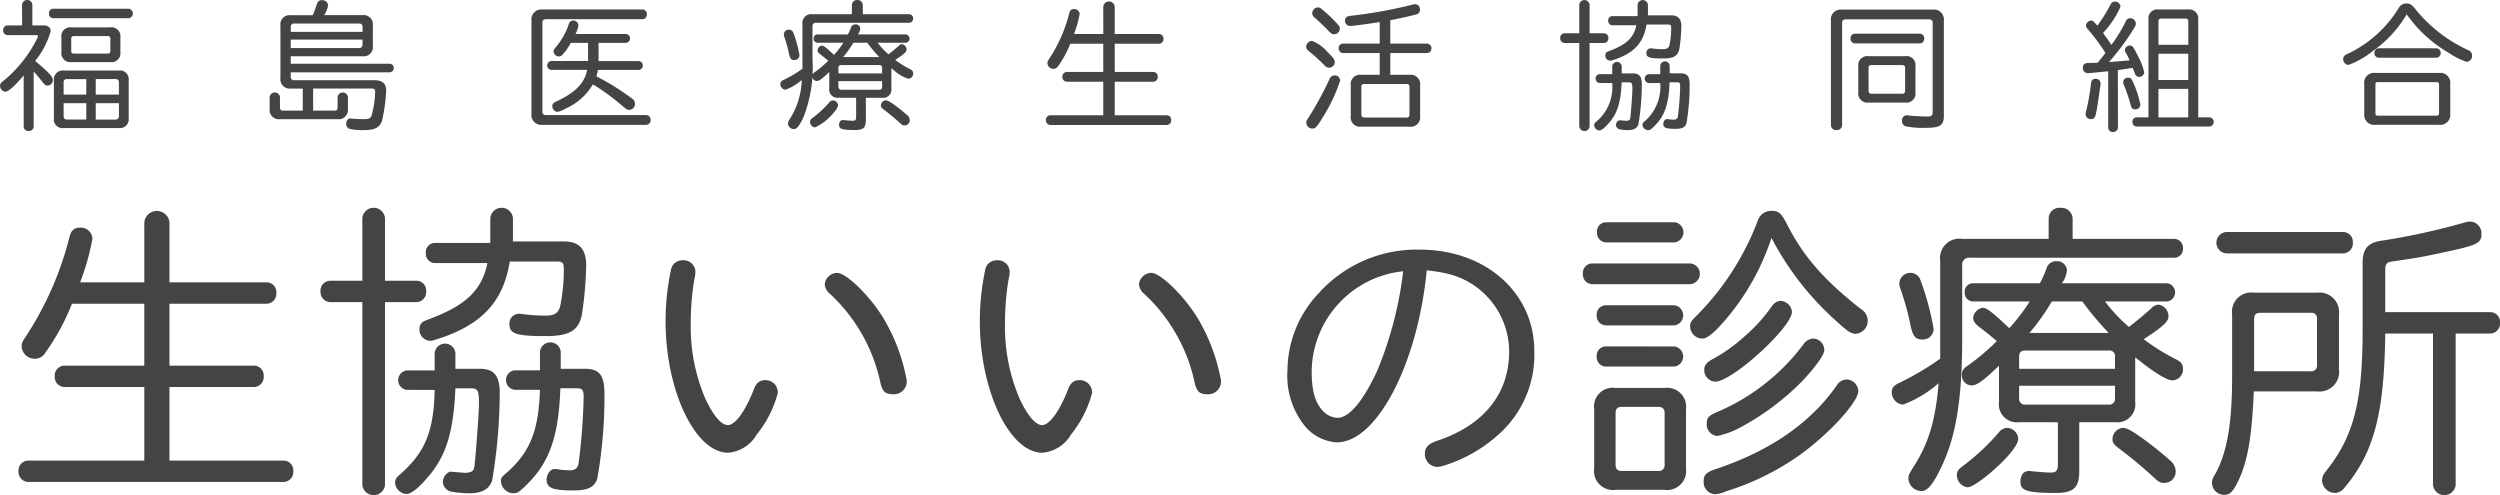 <svg xmlns="http://www.w3.org/2000/svg" width="250.5" height="49.615" viewBox="0 0 250.5 49.615"><g data-name="グループ 95" fill="#444"><g data-name="グループ 93"><path data-name="パス 178" d="M14.459 22.271a1.267 1.267 0 012.52 0v6.018h9.766a.983.983 0 01.945 1.072 1 1 0 01-.945 1.07h-9.766v6.206h8.5a.982.982 0 01.945 1.07 1 1 0 01-.945 1.072h-8.5v7.371h11.467a.982.982 0 01.945 1.07 1 1 0 01-.945 1.072H2.834a1.007 1.007 0 01-.978-1.072.987.987 0 01.978-1.07h11.625v-7.371h-8a1 1 0 01-.974-1.072.986.986 0 01.974-1.07h8v-6.206H7.211a22.611 22.611 0 01-2.647 4.882 1.2 1.2 0 01-1.07.631 1.293 1.293 0 01-1.322-1.23c0-.314.031-.408.441-1.038a32.593 32.593 0 004.347-9.925c.158-.662.474-.945 1.1-.945a1.164 1.164 0 011.2 1.134 24.8 24.8 0 01-1.228 4.349h6.428z"/><path data-name="パス 179" d="M36.307 21.861a1.138 1.138 0 012.268 0v6.27h3.182a.982.982 0 01.945 1.07 1 1 0 01-.945 1.072h-3.182v18.336a1.142 1.142 0 01-2.268 0V30.273h-3.215a1.006 1.006 0 01-.976-1.072.987.987 0 01.976-1.07h3.215zm7.246 13.516a1.044 1.044 0 012.079 0v1.577h2.456c1.417 0 1.987.693 1.987 2.456a54.33 54.33 0 01-.759 8.726c-.283.882-1.038 1.292-2.3 1.292a11.025 11.025 0 01-1.919-.189 1.087 1.087 0 01-.726-.945 1.475 1.475 0 01.127-.5 1.179 1.179 0 01.6-.535l1.605.127c.6-.1.726-.16.82-.568.092-.5.472-5.419.472-6.364 0-1.322-.127-1.544-.787-1.544h-1.575c-.189 4.41-.945 6.868-2.836 8.978q-1.368 1.608-2.079 1.607a1.22 1.22 0 01-1.136-1.134.932.932 0 01.347-.693c2.647-2.27 3.529-4.349 3.625-8.6H40.78a.982.982 0 010-1.954h2.774zm5.577-13.516a1.137 1.137 0 012.266 0v2.333h5.1c1.544 0 2.239.755 2.239 2.393a36.294 36.294 0 01-.443 5.009c-.347 1.544-1.259 2.081-3.621 2.081-2.93 0-3.625-.221-3.625-1.2a.972.972 0 01.945-1.039 1.721 1.721 0 01.346.031 17.677 17.677 0 002.3.156c.912 0 1.259-.219 1.482-.882a18.48 18.48 0 00.375-3.779c0-.631-.125-.757-.691-.757h-4.726c-.66 4.127-2.9 6.458-7.592 7.875a1.008 1.008 0 01-.379.064 1.1 1.1 0 01-1.07-1.2.815.815 0 01.443-.757c.125-.061.125-.061.943-.377 3.371-1.322 4.882-2.836 5.419-5.45H43.58a.94.94 0 01-.914-1.009.922.922 0 01.914-1.009h5.546zm4.976 13.39a1.044 1.044 0 012.079 0v1.7h2.428c1.447 0 1.952.66 1.952 2.489a46.484 46.484 0 01-.726 8.568c-.346.851-.945 1.134-2.423 1.134-2.017 0-2.647-.252-2.647-1.072 0-.566.377-1.07.785-1.07h.191a8.62 8.62 0 001.292.127c.6 0 .882-.221.945-.757a61.2 61.2 0 00.5-6.586c0-.724-.125-.882-.724-.882h-1.61c-.187 5.23-1.226 7.844-4.031 10.272a.934.934 0 01-.662.25 1.273 1.273 0 01-1.259-1.2c0-.347 0-.377.849-1.1 2.142-2.018 2.932-4.127 3.057-8.066h-2.52a.982.982 0 010-1.954h2.52z"/><path data-name="パス 180" d="M77.938 39.378a11.1 11.1 0 01-2.112 4.158 3.661 3.661 0 01-2.864 1.827c-3.309 0-6.272-6.237-6.272-13.169a24.616 24.616 0 01.537-5.136 1.14 1.14 0 011.134-.976 1.189 1.189 0 011.322 1.167 4.381 4.381 0 01-.125.818 26.937 26.937 0 00-.346 4.349 18.287 18.287 0 001.45 7.5c.785 1.7 1.605 2.678 2.268 2.678.726 0 1.732-1.355 2.583-3.529.252-.693.6-.976 1.165-.976a1.233 1.233 0 011.26 1.289zm10.522-7.592a18.636 18.636 0 012.395 6.331 1.29 1.29 0 01-1.386 1.386c-.757 0-1.072-.283-1.261-1.2a16.942 16.942 0 00-5.07-8.884 1.347 1.347 0 01-.5-.945 1.285 1.285 0 011.228-1.134c.907.003 3.21 2.207 4.594 4.446z"/><path data-name="パス 181" d="M109.426 39.378a11.146 11.146 0 01-2.11 4.158 3.664 3.664 0 01-2.868 1.827c-3.307 0-6.268-6.237-6.268-13.169a24.932 24.932 0 01.533-5.136 1.143 1.143 0 011.136-.976 1.189 1.189 0 011.322 1.167 4.38 4.38 0 01-.125.818 27.171 27.171 0 00-.346 4.349 18.253 18.253 0 001.45 7.5c.787 1.7 1.605 2.678 2.268 2.678.724 0 1.732-1.355 2.583-3.529.25-.693.6-.976 1.167-.976a1.232 1.232 0 011.258 1.289zm10.522-7.592a18.637 18.637 0 012.395 6.331 1.29 1.29 0 01-1.386 1.386c-.757 0-1.072-.283-1.259-1.2a16.961 16.961 0 00-5.074-8.884 1.343 1.343 0 01-.5-.945 1.285 1.285 0 011.228-1.134c.908.003 3.208 2.207 4.596 4.446z"/><path data-name="パス 182" d="M133.951 44.324a4.522 4.522 0 01-3.182-1.607 8.012 8.012 0 01-1.763-5.638 11.31 11.31 0 013.118-7.687 13.2 13.2 0 0110.143-4.379c6.586 0 11.469 4.316 11.469 10.145a10.651 10.651 0 01-3.276 8.095 14.642 14.642 0 01-5.891 3.436 2.484 2.484 0 01-.537.094 1.271 1.271 0 01-1.259-1.292c0-.7.344-1.042 1.417-1.388 4.537-1.575 7.026-4.693 7.026-8.884a8.039 8.039 0 00-6.395-7.844 16.514 16.514 0 00-1.862-.283c-.908 9.39-5.008 17.232-9.008 17.232zm-2.52-7.151c0 1.923.316 3.088 1.039 3.906a2.125 2.125 0 001.544.789c1.165 0 2.583-1.671 4-4.759a37.232 37.232 0 002.584-9.927 10.209 10.209 0 00-9.167 9.99z"/><path data-name="パス 183" d="M169.378 26.397a1.044 1.044 0 010 2.079h-9.829a.971.971 0 01-.945-1.039.953.953 0 01.945-1.039zm-2.585 12.476a1.9 1.9 0 012.143 2.143v5.921a1.9 1.9 0 01-2.143 2.143h-4.913a1.9 1.9 0 01-2.142-2.173v-5.89a1.877 1.877 0 012.142-2.143zm.978-8.285a1.016 1.016 0 010 2.015h-6.868a.939.939 0 01-.912-1.009.92.92 0 01.912-1.007zm0 4.125a1.018 1.018 0 010 2.017h-6.868a.939.939 0 01-.912-1.009.922.922 0 01.912-1.009zm.033-12.443a1.017 1.017 0 010 2.015h-6.9a.93.93 0 01-.88-1.007.914.914 0 01.88-1.009zm-5.923 24.259c0 .472.189.66.63.66h3.623a.583.583 0 00.66-.66v-5.132c0-.441-.219-.629-.66-.629h-3.621c-.441 0-.63.189-.63.629zm11.434-15c-1.353 1.669-2.2 2.395-2.739 2.395a1.247 1.247 0 01-1.23-1.2c0-.379.063-.506.6-1.042a27.1 27.1 0 006.175-9.546 1.408 1.408 0 011.386-1.007c.724 0 .978.221 1.577 1.386 1.605 3.182 3.748 5.608 7.371 8.443a1.392 1.392 0 01.693 1.167 1.312 1.312 0 01-1.2 1.322c-.472 0-.851-.252-2.143-1.45a29.108 29.108 0 01-6.3-8.158 24.265 24.265 0 01-4.192 7.695zm12.886 7.654c0 1.167-3.245 4.632-6.3 6.711a26.285 26.285 0 01-6.963 3.34 3.2 3.2 0 01-1.1.285 1.2 1.2 0 01-1.132-1.261c0-.693.25-.945 1.32-1.292 5.388-1.827 9.357-4.568 12-8.318a1.189 1.189 0 011.037-.629 1.223 1.223 0 011.138 1.169zm-6.647-7.939c0 1.544-5.987 7-7.687 7a1.153 1.153 0 01-1.1-1.167c0-.5.219-.757.912-1.134a15.983 15.983 0 003.088-2.206 16.347 16.347 0 002.774-3.055 1.133 1.133 0 01.88-.537 1.216 1.216 0 011.133 1.104zm3.246 3.814c0 .5-.914 1.763-2.268 3.182a25.8 25.8 0 01-5.987 4.5 8.8 8.8 0 01-2.458.945 1.154 1.154 0 01-1.07-1.261c0-.566.189-.787 1.1-1.165a21.092 21.092 0 008.6-6.774 1.287 1.287 0 01.978-.566 1.168 1.168 0 011.104 1.144z"/><path data-name="パス 184" d="M205.277 21.924a1.085 1.085 0 011.2-1.1 1.121 1.121 0 011.2 1.1v2.011h10.206a.891.891 0 01.851.945.872.872 0 01-.851.945H197.4a.689.689 0 00-.787.789v7.246c0 5.827-.566 9.577-1.921 12.57-.882 1.952-1.513 2.772-2.143 2.772a1.317 1.317 0 01-1.324-1.228c0-.379 0-.379.57-1.292 1.478-2.333 2.143-4.6 2.456-8.287a11.482 11.482 0 01-3.559 2.143 1.213 1.213 0 01-1.134-1.228c0-.472.189-.693.882-1.009a28.368 28.368 0 003.969-2.362v-9.8a1.942 1.942 0 012.2-2.206h8.664zm-12.884 6.048a27.472 27.472 0 011.353 4.947 1.067 1.067 0 01-1.134 1.1c-.662 0-.914-.314-1.136-1.228a28.049 28.049 0 00-1.037-3.811 1.875 1.875 0 01-.127-.566 1.1 1.1 0 011.136-1.072 1.054 1.054 0 01.946.63zm9.829 15.974c0 .408-.346.976-1.072 1.794-1.388 1.513-3.4 3.088-4 3.088a1.223 1.223 0 01-1.07-1.2c0-.412.123-.6.818-1.1a22.591 22.591 0 003.4-3.215 1.083 1.083 0 01.82-.441 1.159 1.159 0 011.105 1.074zm.094-1.64a1.808 1.808 0 01-2.017-2.046v-3.625c-1.511 1.48-2.237 1.985-2.708 1.985a1 1 0 01-1.009-1.039c0-.443.125-.629.629-.976a22.736 22.736 0 002.868-2.428 36.973 36.973 0 00-1.8-1.448c-.41-.316-.568-.568-.568-.884a1.137 1.137 0 01.976-1.007c.379 0 .978.472 2.647 2.046a20.152 20.152 0 002.048-2.678h-5.7a.857.857 0 01-.82-.912.84.84 0 01.82-.914h6.708a8.615 8.615 0 00.7-1.575.982.982 0 01.976-.631.968.968 0 011.039.914 2.576 2.576 0 01-.5 1.292h10.522a.919.919 0 010 1.827h-6.206a16.273 16.273 0 002.395 2.553c.884-.693 1.388-1.1 2.237-1.86a1.076 1.076 0 01.724-.377 1.185 1.185 0 011.009 1.134c0 .566-.5 1.04-2.487 2.331a20.342 20.342 0 003.244 2.017c.535.283.693.5.693.976a1.1 1.1 0 01-1.07 1.134c-.5 0-1.735-.726-3.34-2.015l-.379-.285v4.474a1.8 1.8 0 01-2.015 2.015h-3.592v4.914c0 1.64-.566 2.175-2.331 2.175-2.866 0-3.559-.219-3.559-1.1 0-.693.314-1.1.851-1.1a1.868 1.868 0 01.314.031c.693.064 1.482.127 1.859.127.568 0 .724-.189.724-.851v-4.191zm9.608-6.551a.554.554 0 00-.632-.632h-8.347c-.443 0-.629.189-.629.632v1.2h9.608zm-9.608 4.125a.584.584 0 00.66.662h8.316a.565.565 0 00.632-.629v-1.261h-9.608zm8.976-6.52a31.436 31.436 0 01-2.645-3.151h-3.057a22.026 22.026 0 01-2.237 3.151zm3.592 10.711a33.679 33.679 0 012.678 2.173 1.409 1.409 0 01.443 1.009 1.13 1.13 0 01-1.136 1.134c-.408 0-.566-.094-1.039-.535a45.7 45.7 0 00-3.526-2.93c-.5-.377-.632-.568-.632-.912a1.138 1.138 0 011.039-1.136c.378 0 .915.285 2.174 1.197z"/><path data-name="パス 185" d="M225.833 39.22c-.191 4.347-.568 6.71-1.417 8.662-.6 1.325-.945 1.7-1.544 1.7a1.219 1.219 0 01-1.23-1.167c0-.314.033-.439.41-1.07 1.134-2.173 1.607-5.042 1.607-9.64v-6.173a1.94 1.94 0 012.2-2.206h6.3a1.967 1.967 0 012.206 2.206v5.48a1.967 1.967 0 01-2.206 2.206zm8.978-15.972a.981.981 0 01.945 1.07 1 1 0 01-.945 1.07h-11.75a1.075 1.075 0 010-2.141zm-3.276 13.954a.564.564 0 00.629-.629v-4.6a.553.553 0 00-.629-.632h-5.04c-.441 0-.631.191-.631.632v5.228zm7.467-3.781c-.1 8.066-1.136 11.972-4.129 15.5a1.193 1.193 0 01-.912.472 1.313 1.313 0 01-1.292-1.261 1.337 1.337 0 01.285-.787c2.864-3.529 3.781-6.963 3.781-14.334v-6.68c0-1.45.566-2.048 2.046-2.237a68.244 68.244 0 008.16-1.794 3.109 3.109 0 01.535-.1 1.169 1.169 0 011.165 1.2c0 1.042-.346 1.167-4.693 2.079-1.322.285-2.079.41-4.285.726-.5.064-.66.252-.66.818v4.254h10.555a.982.982 0 01.943 1.07 1 1 0 01-.943 1.07h-3.5v15.186a1.143 1.143 0 01-2.27 0V33.422z"/></g><g data-name="グループ 94"><path data-name="パス 186" d="M2.21.476a.518.518 0 011.033 0v2.067h1.148c.416 0 .689.23.689.574a8.213 8.213 0 01-1.562 2.987c1.376 1.148 1.78 1.579 1.78 1.923a.543.543 0 01-.531.547c-.189 0-.289-.072-.447-.273a18.032 18.032 0 00-.947-1.136v5.5a.465.465 0 01-.5.459.457.457 0 01-.5-.459V7.552C1.454 8.645.837 9.19.536 9.19a.6.6 0 01-.531-.6c0-.2.014-.23.531-.648a12.868 12.868 0 003.2-4.119.533.533 0 00.072-.2c0-.072-.057-.1-.2-.1H.764a.461.461 0 01-.447-.49.451.451 0 01.447-.488h1.45zm10.7.4a.48.48 0 010 .947H5.326a.432.432 0 01-.416-.474.424.424 0 01.416-.474zm-1.033 6.188a.894.894 0 011.019 1v3.779a.888.888 0 01-.992.99H6.362a.862.862 0 01-.962-.976V8.069a.9.9 0 011.019-1zm-.847-4.322a.9.9 0 011.033 1.019v1.466a.892.892 0 01-.992 1h-3.92a.9.9 0 01-1-1V3.761A.893.893 0 017.17 2.742zM6.72 7.927a.3.3 0 00-.345.344v1.206h2.27v-1.55zm-.345 3.689c0 .246.115.361.33.361h1.94v-1.638h-2.27zm.761-6.5c0 .187.086.258.318.258h3.332c.185 0 .258-.072.271-.244V3.869c0-.172-.1-.258-.285-.258H7.424c-.2 0-.287.086-.287.271zm2.456 4.365h2.325V8.269a.314.314 0 00-.359-.344H9.592zm0 2.5h1.954a.335.335 0 00.371-.361v-1.277H9.592z"/><path data-name="パス 187" d="M29.161 8.877a.948.948 0 01-1.062-1.076V2.587a.931.931 0 011.062-1.062h2.169a7.217 7.217 0 00.387-1.021c.115-.357.258-.486.517-.486a.588.588 0 01.646.5 2.666 2.666 0 01-.4 1h3.834a.928.928 0 011.046 1.033v2.04a.932.932 0 01-1.046 1.048h-7.18v.746h9.95a.435.435 0 010 .861h-9.95v.431a.313.313 0 00.359.361h8.053c.761 0 1.15.344 1.15 1.019a16.527 16.527 0 01-.431 3.088c-.244.646-.746.89-1.81.89a6.21 6.21 0 01-1.464-.129.536.536 0 01-.3-.517c0-.3.172-.517.416-.517a.822.822 0 01.172.014c.23.029.832.055 1.177.055.517 0 .691-.084.806-.459a10.026 10.026 0 00.33-2.253c0-.273-.086-.359-.344-.359h-5.874v2.212h2.153a.269.269 0 00.3-.3V9.734a.519.519 0 011.033 0v1.163a.933.933 0 01-1.048 1.048h-5.759a.93.93 0 01-1.035-1.048V9.734a.52.52 0 011.035 0v1.033a.278.278 0 00.3.318h1.983V8.877zm7.168-6.161c0-.244-.117-.359-.375-.359h-6.46a.313.313 0 00-.359.359v.476h7.194zm-7.194 2.1h6.8a.338.338 0 00.389-.387v-.461H29.13z"/><path data-name="パス 188" d="M64.385.949a.448.448 0 01.431.488.456.456 0 01-.431.488h-9.651c-.273 0-.385.115-.385.359v8.89c0 .244.113.357.385.357h10.024a.449.449 0 01.431.49.456.456 0 01-.431.488h-10.4a1 1 0 01-1.105-1.15V2.084A1 1 0 0154.358.95zm-7.194 3.346a4.934 4.934 0 01-.863 1.22.421.421 0 01-.314.143.537.537 0 01-.547-.488c0-.144.045-.23.217-.431a7.009 7.009 0 001.32-2.356.452.452 0 01.431-.33.519.519 0 01.517.488 2.4 2.4 0 01-.287.863h5.056a.447.447 0 010 .89h-2.744v1.823h4.033a.447.447 0 010 .89h-4.1c-.014.086-.029.189-.059.318-.07.258-.07.3-.086.328a24.314 24.314 0 013.606 2.255.572.572 0 01.258.5.592.592 0 01-.574.6c-.2 0-.273-.043-.6-.316a22.361 22.361 0 00-3.047-2.239 5.941 5.941 0 01-2.729 2.425 2.36 2.36 0 01-.847.332.568.568 0 01-.488-.576c0-.244.1-.33.533-.531 1.823-.875 2.7-1.794 2.956-3.1h-3.6a.447.447 0 010-.89h3.691V4.295z"/><path data-name="パス 189" d="M85.362.502a.5.5 0 01.545-.5.512.512 0 01.545.5v.921h4.652a.406.406 0 01.388.431.4.4 0 01-.388.431h-9.332a.313.313 0 00-.359.359v3.3a13.707 13.707 0 01-.878 5.731c-.4.89-.689 1.263-.976 1.263a.6.6 0 01-.6-.56c0-.174 0-.174.26-.588a7.639 7.639 0 001.117-3.777 5.215 5.215 0 01-1.622.976.555.555 0 01-.519-.56c0-.215.086-.316.4-.459a12.862 12.862 0 001.81-1.078V2.426a.884.884 0 011-1h3.949zM79.488 3.26a12.484 12.484 0 01.617 2.255.485.485 0 01-.517.5c-.3 0-.416-.144-.517-.56a12.808 12.808 0 00-.474-1.739.867.867 0 01-.059-.258.5.5 0 01.519-.488.477.477 0 01.431.29zm4.48 7.281c0 .187-.156.445-.486.818a5.206 5.206 0 01-1.825 1.409.558.558 0 01-.488-.545c0-.189.057-.275.371-.5a10.36 10.36 0 001.552-1.466.492.492 0 01.373-.2.527.527 0 01.503.484zm.043-.746a.824.824 0 01-.919-.933V7.209c-.689.677-1.019.906-1.234.906a.457.457 0 01-.459-.476c0-.2.055-.287.287-.443a10.675 10.675 0 001.306-1.107c-.23-.2-.574-.474-.818-.66-.187-.143-.258-.258-.258-.4a.518.518 0 01.445-.459c.172 0 .445.215 1.208.933a9.363 9.363 0 00.933-1.22h-2.6a.393.393 0 01-.375-.416.383.383 0 01.375-.416h3.057a4.122 4.122 0 00.318-.72.447.447 0 01.443-.287.442.442 0 01.476.416 1.185 1.185 0 01-.23.59h4.8a.419.419 0 010 .832h-2.829a7.432 7.432 0 001.093 1.163c.4-.316.63-.5 1.019-.847a.489.489 0 01.33-.172.541.541 0 01.461.517c0 .258-.232.474-1.136 1.062a9.24 9.24 0 001.478.919c.246.129.316.23.316.447a.5.5 0 01-.486.517 3.973 3.973 0 01-1.525-.921l-.172-.129v2.04a.819.819 0 01-.919.919H86.76v2.239c0 .748-.258.992-1.062.992-1.308 0-1.622-.1-1.622-.5 0-.318.141-.5.385-.5a.932.932 0 01.144.012c.318.031.677.059.849.059.258 0 .33-.086.33-.39V9.8zm4.379-2.987a.252.252 0 00-.287-.287h-3.805c-.2 0-.287.086-.287.287v.545h4.379zM84.011 8.69a.267.267 0 00.3.3H88.1a.258.258 0 00.287-.287v-.574h-4.379zm4.092-2.973a14.2 14.2 0 01-1.206-1.435h-1.392a10.354 10.354 0 01-1.019 1.435zm1.638 4.882c.387.275.847.662 1.22.992a.645.645 0 01.2.459.516.516 0 01-.519.517c-.187 0-.258-.043-.474-.244a20.307 20.307 0 00-1.609-1.337c-.228-.172-.287-.258-.287-.416a.519.519 0 01.476-.517c.174 0 .419.129.993.545z"/><path data-name="パス 190" d="M110.547.663a.577.577 0 011.148 0v2.743h4.451a.447.447 0 01.431.486.457.457 0 01-.431.49h-4.451v2.827h3.877a.449.449 0 01.431.49.456.456 0 01-.431.488h-3.877v3.36h5.226a.446.446 0 01.431.486.457.457 0 01-.431.49h-11.674a.459.459 0 01-.445-.49.448.448 0 01.445-.486h5.3v-3.36h-3.65a.456.456 0 01-.443-.488.45.45 0 01.443-.49h3.65V4.382h-3.305a10.4 10.4 0 01-1.2 2.225.555.555 0 01-.49.287.589.589 0 01-.6-.56c0-.144.014-.187.2-.474a14.878 14.878 0 001.983-4.523c.072-.3.213-.431.5-.431a.53.53 0 01.545.517 11.32 11.32 0 01-.56 1.983h2.93z"/><path data-name="パス 191" d="M132.971 5.171c.6.574.777.8.777 1.062a.584.584 0 01-.574.547c-.2 0-.273-.045-.5-.275a17.943 17.943 0 00-1.509-1.363c-.215-.172-.287-.287-.287-.459a.63.63 0 01.56-.59 3.6 3.6 0 011.533 1.078zm1.308 2.915a16.49 16.49 0 01-1.724 3.647c-.572.962-.744 1.148-1.048 1.148a.6.6 0 01-.615-.574c0-.189 0-.2.3-.648a32.62 32.62 0 002-3.688.6.6 0 01.545-.418.526.526 0 01.543.529zm-1.851-7.18a13.468 13.468 0 011.665 1.593.52.52 0 01.158.387.571.571 0 01-.574.545c-.23 0-.23 0-.9-.689-.445-.431-.576-.56-1.078-1a.565.565 0 01-.213-.416.606.606 0 01.558-.588.556.556 0 01.384.168zm5.817 1.306c-1.784.273-2.672.387-2.975.387a.5.5 0 01-.5-.531.44.44 0 01.2-.388c.086-.057.143-.072.4-.1a46.529 46.529 0 006.19-1.121.865.865 0 01.23-.043.506.506 0 01.488.562.461.461 0 01-.388.474 45.53 45.53 0 01-2.585.574v2.341h3.704a.476.476 0 010 .947h-3.7v2.184h1.925a.942.942 0 011.062 1.062v3.073a.943.943 0 01-1.062 1.062h-4.825a.941.941 0 01-1.062-1.078V8.56a.93.93 0 011.062-1.062h1.839V5.314h-3.679a.443.443 0 01-.433-.474.435.435 0 01.433-.474h3.676zm-1.836 9.249a.278.278 0 00.3.316h4.221a.266.266 0 00.3-.3V8.705a.252.252 0 00-.287-.287h-4.25c-.2 0-.287.086-.287.287z"/><path data-name="パス 192" d="M158.243.476a.52.52 0 011.035 0v2.856h1.45a.448.448 0 01.431.49.455.455 0 01-.431.486h-1.45v8.361a.521.521 0 01-1.035 0V4.31h-1.462a.459.459 0 01-.447-.486.452.452 0 01.447-.49h1.462zm3.305 6.159a.476.476 0 01.947 0v.718h1.119c.646 0 .9.318.9 1.121a24.841 24.841 0 01-.344 3.978c-.127.4-.474.588-1.048.588a5.015 5.015 0 01-.875-.086.5.5 0 01-.332-.431.68.68 0 01.059-.23.523.523 0 01.273-.244l.732.057c.273-.043.33-.074.373-.258.043-.232.215-2.471.215-2.9 0-.6-.057-.7-.359-.7h-.718c-.086 2.009-.431 3.131-1.292 4.092-.416.488-.734.732-.949.732a.556.556 0 01-.517-.517.423.423 0 01.158-.316 4.5 4.5 0 001.653-3.92h-1.263a.448.448 0 010-.892h1.27zm2.54-6.159a.52.52 0 011.035 0v1.062h2.327c.7 0 1.021.344 1.021 1.091a16.632 16.632 0 01-.2 2.284c-.158.7-.574.947-1.653.947-1.335 0-1.648-.1-1.648-.545a.443.443 0 01.431-.474.785.785 0 01.158.014 8.011 8.011 0 001.048.072c.416 0 .574-.1.675-.4a8.444 8.444 0 00.172-1.724c0-.287-.057-.344-.316-.344h-2.158c-.3 1.882-1.322 2.944-3.463 3.59a.457.457 0 01-.172.029.5.5 0 01-.488-.545.371.371 0 01.2-.344c.06-.029.06-.029.431-.172 1.536-.6 2.227-1.294 2.473-2.485h-2.4a.428.428 0 01-.418-.459.42.42 0 01.418-.459h2.526zm2.268 6.1a.477.477 0 01.949 0v.775h1.105c.662 0 .892.3.892 1.136a21.519 21.519 0 01-.33 3.906c-.158.387-.433.517-1.107.517-.919 0-1.206-.115-1.206-.488 0-.26.172-.488.359-.488h.086a3.831 3.831 0 00.589.055c.275 0 .4-.1.431-.342a27.548 27.548 0 00.23-3c0-.33-.055-.4-.33-.4h-.732c-.086 2.382-.56 3.576-1.839 4.681a.419.419 0 01-.3.115.581.581 0 01-.576-.545c0-.158 0-.172.39-.5a4.584 4.584 0 001.39-3.674h-1.147a.448.448 0 010-.892h1.146z"/><path data-name="パス 193" d="M193.637.963a1 1 0 011.136 1.119v9.507c0 .99-.361 1.22-1.882 1.22a8.029 8.029 0 01-2.011-.172.572.572 0 01-.3-.545.5.5 0 01.488-.545.987.987 0 01.217.027c.33.043 1.234.1 1.808.1.459 0 .56-.086.56-.49V2.313c0-.258-.115-.373-.387-.373h-8.314c-.258 0-.373.115-.373.373v10.225a.523.523 0 01-.56.5.517.517 0 01-.562-.5V2.083a.991.991 0 011.122-1.119zm-1.263 2.411a.448.448 0 01.431.49.455.455 0 01-.431.486h-6.52a.455.455 0 01-.431-.486.448.448 0 01.431-.49zm-1.48 2.255a.9.9 0 011.035 1.019v2.6a.915.915 0 01-1.035 1.033h-3.662a.929.929 0 01-1.033-1.048v-2.57a.913.913 0 011.033-1.033zm-3.662 3.447a.278.278 0 00.3.316h3.059a.266.266 0 00.3-.3V6.808c0-.2-.1-.287-.3-.287h-3.073c-.2 0-.289.086-.289.287z"/><path data-name="パス 194" d="M212.219 12.767a.471.471 0 01-.49.459.453.453 0 01-.488-.459v-5.63l-.115.014c-1.737.174-1.737.174-1.853.174a.507.507 0 01-.572-.519c0-.359.187-.5.629-.5.045 0 .258 0 .648-.014l.213-.014.1-.115.129-.172c.215-.273.344-.416.359-.445l.187-.23a18.345 18.345 0 00-1.751-2.37.615.615 0 01-.2-.4.57.57 0 01.533-.488.409.409 0 01.3.172l.3.344a14.771 14.771 0 001.308-2.081c.127-.258.244-.332.457-.332a.544.544 0 01.562.5 9.006 9.006 0 01-1.753 2.641l.287.39c.115.156.143.2.4.572l.158.232a15.98 15.98 0 001.435-2.356.48.48 0 01.445-.316.556.556 0 01.562.531c0 .143-.029.23-.232.56a23.69 23.69 0 01-2.454 3.3 65.448 65.448 0 002.069-.172l-.057-.115-.16-.344a3.413 3.413 0 01-.143-.258.647.647 0 01-.115-.316.482.482 0 01.5-.445c.244 0 .33.1.773.976a6.892 6.892 0 01.662 1.7.49.49 0 01-.49.459.429.429 0 01-.443-.346c-.1-.244-.129-.33-.232-.56-.2.043-.33.057-1.177.187l-.3.043zm-1.739-4.379c0 .072 0 .072-.359 2.485-.158.761-.158.761-.189.787a.408.408 0 01-.416.275.522.522 0 01-.543-.517 1.324 1.324 0 01.072-.33 22.17 22.17 0 00.472-2.715c.045-.347.172-.476.49-.476a.465.465 0 01.469.491zm3.36.086a10.505 10.505 0 01.631 2.024.5.5 0 01-.5.461c-.289 0-.388-.1-.488-.476a16.455 16.455 0 00-.66-1.952.62.62 0 01-.086-.3.466.466 0 01.517-.445c.257-.001.329.085.587.688zm1.436-6.524a.884.884 0 011-1h2.987a.9.9 0 011 1v9.809h1.15a.463.463 0 010 .918h-7.324a.428.428 0 01-.418-.459.419.419 0 01.418-.459h1.187zm3.992.2a.252.252 0 00-.287-.287h-2.411c-.2 0-.289.086-.289.287v2.341h2.987zm-2.992 5.865h2.987V5.387h-2.987zm0 3.748h2.987V8.905h-2.987z"/><path data-name="パス 195" d="M237.773 5.099a8.548 8.548 0 01-2.456 1.406.578.578 0 01-.531-.6.482.482 0 01.187-.373 1.936 1.936 0 01.361-.187 12 12 0 005.04-4.58.825.825 0 01.732-.416c.373 0 .545.1.921.574a14.656 14.656 0 005.3 4.107.562.562 0 01.373.574.574.574 0 01-.546.588 7.1 7.1 0 01-1.78-.89 13.505 13.505 0 01-4.224-3.863 11.688 11.688 0 01-3.377 3.66zm6.606 2.21a1 1 0 011.136 1.121v2.944a1.012 1.012 0 01-1.136 1.134h-6.36a1.007 1.007 0 01-1.122-1.134V8.43a.991.991 0 011.122-1.121zm-.244-2.469a.476.476 0 010 .947h-5.786a.443.443 0 01-.43-.474.434.434 0 01.43-.474zm-6.116 6.534c0 .144.055.2.213.215h5.946c.143 0 .2-.072.215-.215V8.446c0-.144-.072-.2-.215-.215h-5.946a.19.19 0 00-.213.215z"/></g></g></svg>